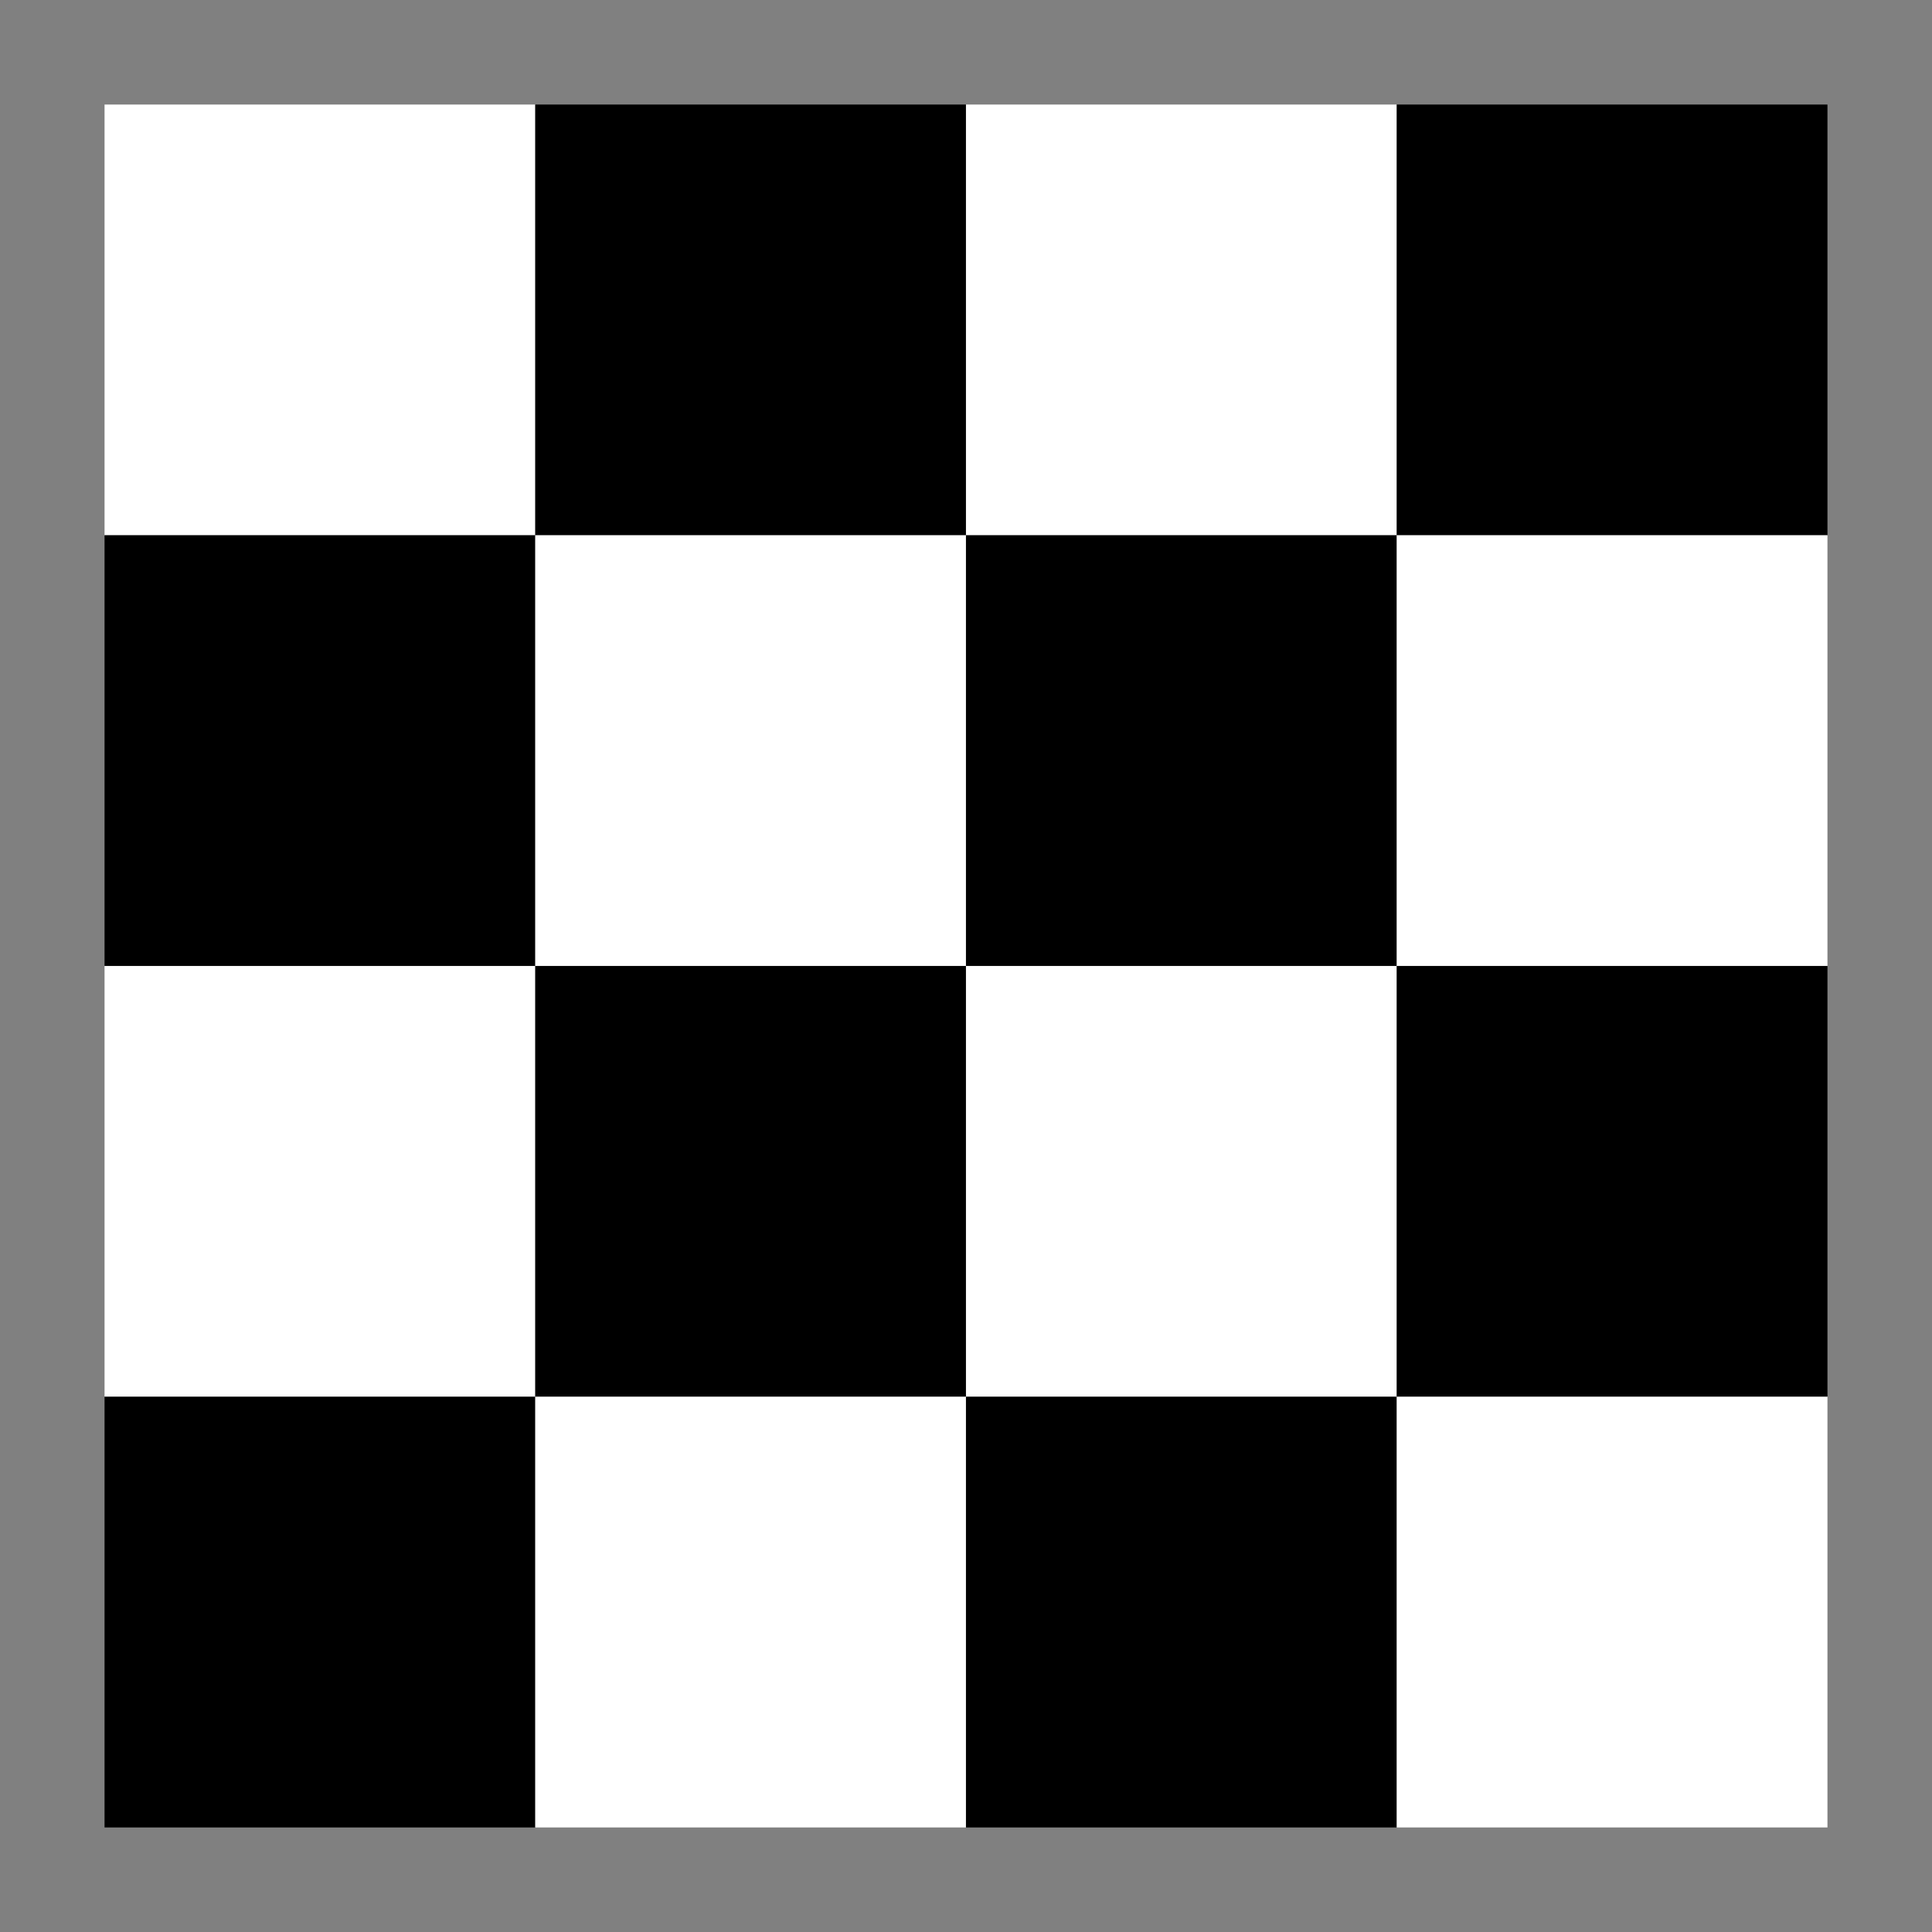 <?xml version="1.0" encoding="UTF-8" standalone="no"?>
<!DOCTYPE svg PUBLIC "-//W3C//DTD SVG 1.1//EN" "http://www.w3.org/Graphics/SVG/1.1/DTD/svg11.dtd">
<svg xmlns:dc="http://purl.org/dc/elements/1.1/" version="1.1" xmlns="http://www.w3.org/2000/svg" xmlns:xl="http://www.w3.org/1999/xlink" viewBox="-2704.5 145 27.721 27.721" width="27.721" height="27.721">
  <rect x="-2704.5" y="145" width="27.721" height="27.721" fill="#808080" stroke="none"/>
  <defs/>
  <g id="Canvas_1" stroke-dasharray="none" stroke="none" stroke-opacity="1" fill="none" fill-opacity="1">
    <title>Canvas 1</title>
    <g id="Canvas_1_Layer_1">
      <title>Layer 1</title>
      <g id="Group_974">
        <desc>IN-Opacity-no-margin</desc>
        <g id="Graphic_916">
          <desc>VZ-Animation-Controls</desc>
        </g>
        <g id="Group_935">
          <g id="Graphic_917">
            <rect x="-2703" y="146.5" width="6.18" height="6.18" fill="white"/>
          </g>
          <g id="Graphic_919">
            <rect x="-2696.82" y="146.5" width="6.18" height="6.18" fill="black"/>
          </g>
          <g id="Graphic_920">
            <rect x="-2690.64" y="146.5" width="6.18" height="6.18" fill="white"/>
          </g>
          <g id="Graphic_921">
            <rect x="-2684.459" y="146.5" width="6.18" height="6.18" fill="black"/>
          </g>
          <g id="Graphic_922">
            <rect x="-2703" y="152.68" width="6.18" height="6.18" fill="black"/>
          </g>
          <g id="Graphic_923">
            <rect x="-2696.82" y="152.68" width="6.18" height="6.18" fill="white"/>
          </g>
          <g id="Graphic_924">
            <rect x="-2690.64" y="152.68" width="6.18" height="6.18" fill="black"/>
          </g>
          <g id="Graphic_926">
            <rect x="-2684.459" y="152.68" width="6.18" height="6.18" fill="white"/>
          </g>
          <g id="Graphic_927">
            <rect x="-2703" y="158.86" width="6.18" height="6.18" fill="white"/>
          </g>
          <g id="Graphic_928">
            <rect x="-2696.82" y="158.86" width="6.18" height="6.18" fill="black"/>
          </g>
          <g id="Graphic_929">
            <rect x="-2690.64" y="158.86" width="6.18" height="6.18" fill="white"/>
          </g>
          <g id="Graphic_930">
            <rect x="-2684.459" y="158.86" width="6.18" height="6.18" fill="black"/>
          </g>
          <g id="Graphic_931">
            <rect x="-2703" y="165.041" width="6.18" height="6.18" fill="black"/>
          </g>
          <g id="Graphic_932">
            <rect x="-2696.82" y="165.041" width="6.18" height="6.18" fill="white"/>
          </g>
          <g id="Graphic_933">
            <rect x="-2690.64" y="165.041" width="6.18" height="6.18" fill="black"/>
          </g>
          <g id="Graphic_934">
            <rect x="-2684.459" y="165.041" width="6.18" height="6.18" fill="white"/>
          </g>
        </g>
      </g>
    </g>
  </g>
</svg>
